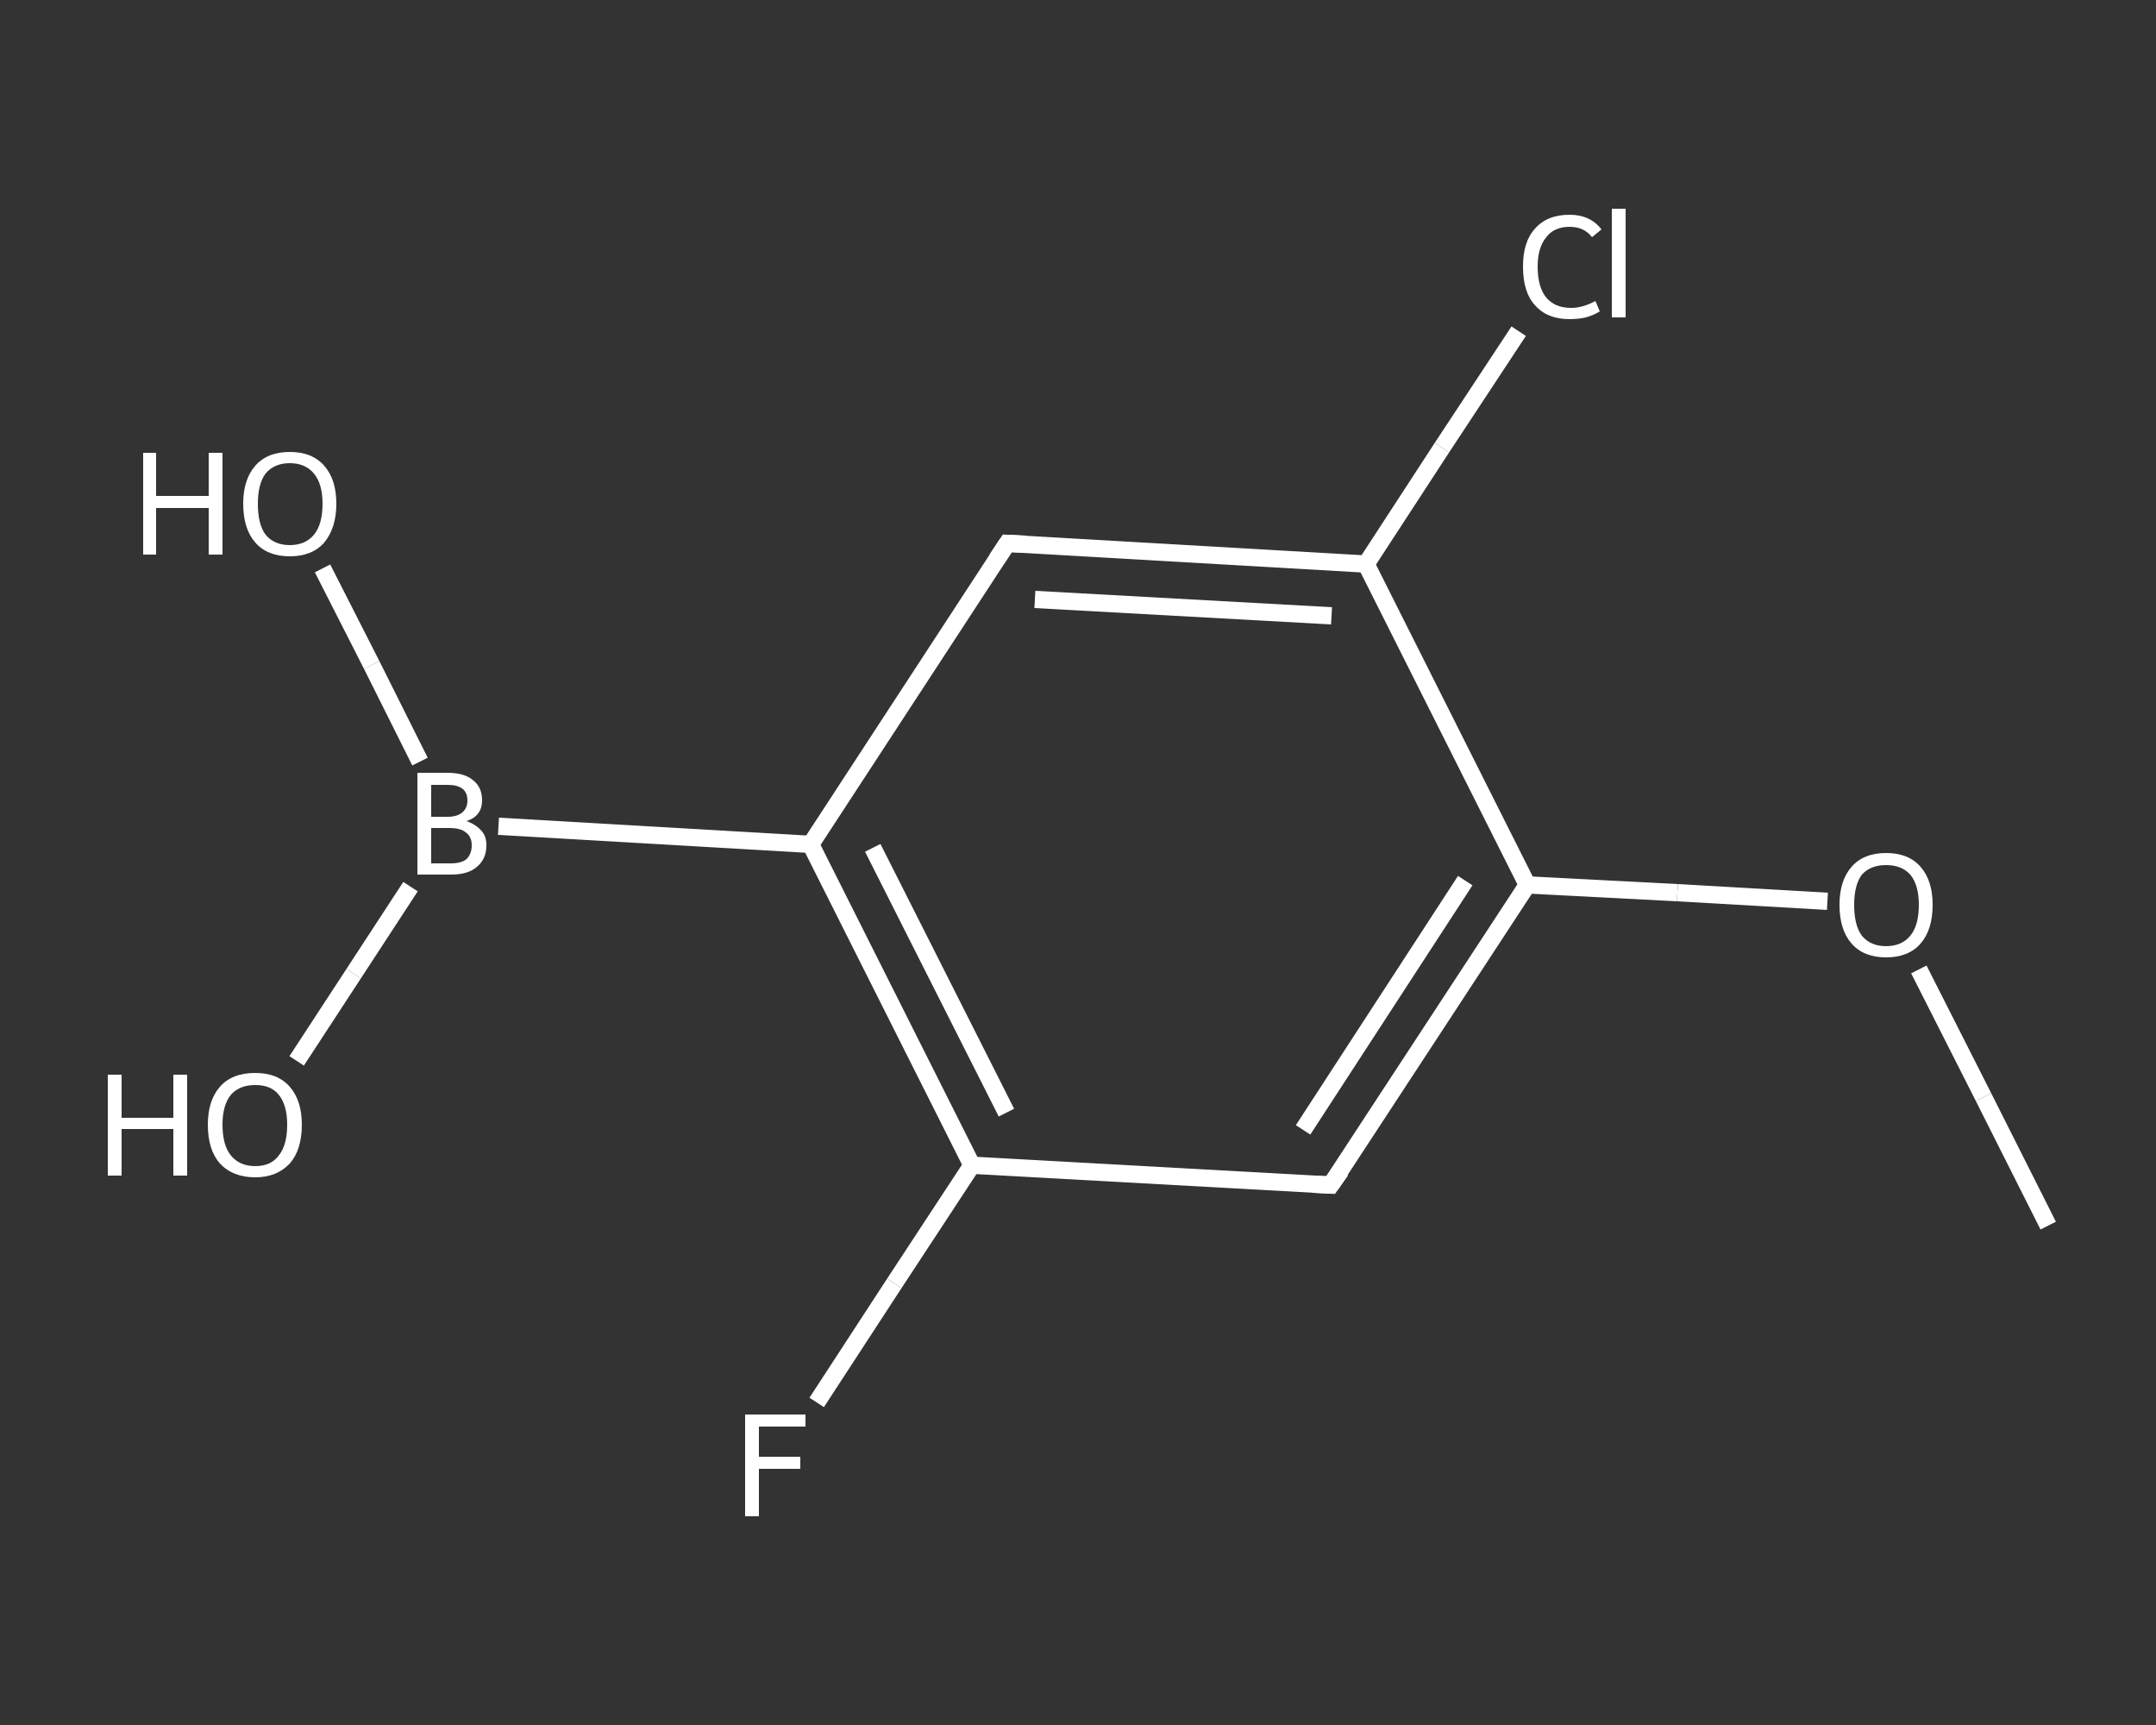 <?xml version='1.0' encoding='iso-8859-1'?>
<svg version='1.1' baseProfile='full'
              xmlns='http://www.w3.org/2000/svg'
                      xmlns:rdkit='http://www.rdkit.org/xml'
                      xmlns:xlink='http://www.w3.org/1999/xlink'
                  xml:space='preserve'
width='250px' height='200px' viewBox='0 0 250 200'>
<rect x="0" y="0" width="250" height="200" fill="#333333" stroke="none"/>
<!-- END OF HEADER -->
<rect style='opacity:1.0;fill:transparent;stroke:none' width='250.0' height='200.0' x='0.0' y='0.0'> </rect>
<path class='bond-0 atom-0 atom-1' d='M 237.5,142.1 L 230.0,127.2' style='fill:none;fill-rule:evenodd;stroke:#FFFFFF;stroke-width:2.0px;stroke-linecap:butt;stroke-linejoin:miter;stroke-opacity:1' />
<path class='bond-0 atom-0 atom-1' d='M 230.0,127.2 L 222.5,112.4' style='fill:none;fill-rule:evenodd;stroke:#FFFFFF;stroke-width:2.0px;stroke-linecap:butt;stroke-linejoin:miter;stroke-opacity:1' />
<path class='bond-1 atom-1 atom-2' d='M 211.9,104.5 L 194.5,103.5' style='fill:none;fill-rule:evenodd;stroke:#FFFFFF;stroke-width:2.0px;stroke-linecap:butt;stroke-linejoin:miter;stroke-opacity:1' />
<path class='bond-1 atom-1 atom-2' d='M 194.5,103.5 L 177.1,102.6' style='fill:none;fill-rule:evenodd;stroke:#FFFFFF;stroke-width:2.0px;stroke-linecap:butt;stroke-linejoin:miter;stroke-opacity:1' />
<path class='bond-2 atom-2 atom-3' d='M 177.1,102.6 L 154.3,137.4' style='fill:none;fill-rule:evenodd;stroke:#FFFFFF;stroke-width:2.0px;stroke-linecap:butt;stroke-linejoin:miter;stroke-opacity:1' />
<path class='bond-2 atom-2 atom-3' d='M 169.9,102.1 L 151.1,131.0' style='fill:none;fill-rule:evenodd;stroke:#FFFFFF;stroke-width:2.0px;stroke-linecap:butt;stroke-linejoin:miter;stroke-opacity:1' />
<path class='bond-3 atom-3 atom-4' d='M 154.3,137.4 L 112.7,135.1' style='fill:none;fill-rule:evenodd;stroke:#FFFFFF;stroke-width:2.0px;stroke-linecap:butt;stroke-linejoin:miter;stroke-opacity:1' />
<path class='bond-4 atom-4 atom-5' d='M 112.7,135.1 L 103.7,148.8' style='fill:none;fill-rule:evenodd;stroke:#FFFFFF;stroke-width:2.0px;stroke-linecap:butt;stroke-linejoin:miter;stroke-opacity:1' />
<path class='bond-4 atom-4 atom-5' d='M 103.7,148.8 L 94.7,162.6' style='fill:none;fill-rule:evenodd;stroke:#FFFFFF;stroke-width:2.0px;stroke-linecap:butt;stroke-linejoin:miter;stroke-opacity:1' />
<path class='bond-5 atom-4 atom-6' d='M 112.7,135.1 L 94.0,97.9' style='fill:none;fill-rule:evenodd;stroke:#FFFFFF;stroke-width:2.0px;stroke-linecap:butt;stroke-linejoin:miter;stroke-opacity:1' />
<path class='bond-5 atom-4 atom-6' d='M 116.7,129.0 L 101.2,98.3' style='fill:none;fill-rule:evenodd;stroke:#FFFFFF;stroke-width:2.0px;stroke-linecap:butt;stroke-linejoin:miter;stroke-opacity:1' />
<path class='bond-6 atom-6 atom-7' d='M 94.0,97.9 L 57.8,95.8' style='fill:none;fill-rule:evenodd;stroke:#FFFFFF;stroke-width:2.0px;stroke-linecap:butt;stroke-linejoin:miter;stroke-opacity:1' />
<path class='bond-7 atom-7 atom-8' d='M 48.7,88.3 L 43.1,77.1' style='fill:none;fill-rule:evenodd;stroke:#FFFFFF;stroke-width:2.0px;stroke-linecap:butt;stroke-linejoin:miter;stroke-opacity:1' />
<path class='bond-7 atom-7 atom-8' d='M 43.1,77.1 L 37.4,65.9' style='fill:none;fill-rule:evenodd;stroke:#FFFFFF;stroke-width:2.0px;stroke-linecap:butt;stroke-linejoin:miter;stroke-opacity:1' />
<path class='bond-8 atom-7 atom-9' d='M 47.6,102.8 L 41.0,112.9' style='fill:none;fill-rule:evenodd;stroke:#FFFFFF;stroke-width:2.0px;stroke-linecap:butt;stroke-linejoin:miter;stroke-opacity:1' />
<path class='bond-8 atom-7 atom-9' d='M 41.0,112.9 L 34.4,123.0' style='fill:none;fill-rule:evenodd;stroke:#FFFFFF;stroke-width:2.0px;stroke-linecap:butt;stroke-linejoin:miter;stroke-opacity:1' />
<path class='bond-9 atom-6 atom-10' d='M 94.0,97.9 L 116.8,63.0' style='fill:none;fill-rule:evenodd;stroke:#FFFFFF;stroke-width:2.0px;stroke-linecap:butt;stroke-linejoin:miter;stroke-opacity:1' />
<path class='bond-10 atom-10 atom-11' d='M 116.8,63.0 L 158.4,65.4' style='fill:none;fill-rule:evenodd;stroke:#FFFFFF;stroke-width:2.0px;stroke-linecap:butt;stroke-linejoin:miter;stroke-opacity:1' />
<path class='bond-10 atom-10 atom-11' d='M 120.0,69.5 L 154.4,71.4' style='fill:none;fill-rule:evenodd;stroke:#FFFFFF;stroke-width:2.0px;stroke-linecap:butt;stroke-linejoin:miter;stroke-opacity:1' />
<path class='bond-11 atom-11 atom-12' d='M 158.4,65.4 L 167.2,51.9' style='fill:none;fill-rule:evenodd;stroke:#FFFFFF;stroke-width:2.0px;stroke-linecap:butt;stroke-linejoin:miter;stroke-opacity:1' />
<path class='bond-11 atom-11 atom-12' d='M 167.2,51.9 L 176.1,38.4' style='fill:none;fill-rule:evenodd;stroke:#FFFFFF;stroke-width:2.0px;stroke-linecap:butt;stroke-linejoin:miter;stroke-opacity:1' />
<path class='bond-12 atom-11 atom-2' d='M 158.4,65.4 L 177.1,102.6' style='fill:none;fill-rule:evenodd;stroke:#FFFFFF;stroke-width:2.0px;stroke-linecap:butt;stroke-linejoin:miter;stroke-opacity:1' />
<path d='M 155.5,135.7 L 154.3,137.4 L 152.2,137.3' style='fill:none;stroke:#FFFFFF;stroke-width:2.0px;stroke-linecap:butt;stroke-linejoin:miter;stroke-opacity:1;' />
<path d='M 115.6,64.8 L 116.8,63.0 L 118.9,63.1' style='fill:none;stroke:#FFFFFF;stroke-width:2.0px;stroke-linecap:butt;stroke-linejoin:miter;stroke-opacity:1;' />
<path class='atom-1' d='M 213.3 104.9
Q 213.3 102.1, 214.7 100.5
Q 216.1 98.9, 218.7 98.9
Q 221.3 98.9, 222.7 100.5
Q 224.1 102.1, 224.1 104.9
Q 224.1 107.8, 222.7 109.4
Q 221.3 111.0, 218.7 111.0
Q 216.1 111.0, 214.7 109.4
Q 213.3 107.8, 213.3 104.9
M 218.7 109.7
Q 220.5 109.7, 221.5 108.5
Q 222.5 107.3, 222.5 104.9
Q 222.5 102.6, 221.5 101.4
Q 220.5 100.3, 218.7 100.3
Q 216.9 100.3, 215.9 101.4
Q 215.0 102.6, 215.0 104.9
Q 215.0 107.3, 215.9 108.5
Q 216.9 109.7, 218.7 109.7
' fill='#FFFFFF'/>
<path class='atom-5' d='M 86.4 164.0
L 93.4 164.0
L 93.4 165.4
L 88.0 165.4
L 88.0 168.9
L 92.8 168.9
L 92.8 170.3
L 88.0 170.3
L 88.0 175.8
L 86.4 175.8
L 86.4 164.0
' fill='#FFFFFF'/>
<path class='atom-7' d='M 54.1 95.2
Q 55.2 95.6, 55.8 96.3
Q 56.4 96.9, 56.4 98.0
Q 56.4 99.6, 55.3 100.5
Q 54.3 101.4, 52.3 101.4
L 48.4 101.4
L 48.4 89.6
L 51.9 89.6
Q 53.9 89.6, 54.9 90.5
Q 55.9 91.3, 55.9 92.8
Q 55.9 94.6, 54.1 95.2
M 50.0 91.0
L 50.0 94.7
L 51.9 94.7
Q 53.0 94.7, 53.6 94.2
Q 54.2 93.7, 54.2 92.8
Q 54.2 91.0, 51.9 91.0
L 50.0 91.0
M 52.3 100.1
Q 53.5 100.1, 54.1 99.6
Q 54.7 99.0, 54.7 98.0
Q 54.7 97.0, 54.0 96.5
Q 53.4 96.0, 52.1 96.0
L 50.0 96.0
L 50.0 100.1
L 52.3 100.1
' fill='#FFFFFF'/>
<path class='atom-8' d='M 16.6 52.5
L 18.1 52.5
L 18.1 57.5
L 24.2 57.5
L 24.2 52.5
L 25.8 52.5
L 25.8 64.3
L 24.2 64.3
L 24.2 58.9
L 18.1 58.9
L 18.1 64.3
L 16.6 64.3
L 16.6 52.5
' fill='#FFFFFF'/>
<path class='atom-8' d='M 28.2 58.4
Q 28.2 55.6, 29.6 54.0
Q 31.0 52.4, 33.6 52.4
Q 36.2 52.4, 37.6 54.0
Q 39.0 55.6, 39.0 58.4
Q 39.0 61.2, 37.6 62.9
Q 36.2 64.5, 33.6 64.5
Q 31.0 64.5, 29.6 62.9
Q 28.2 61.3, 28.2 58.4
M 33.6 63.2
Q 35.4 63.2, 36.4 62.0
Q 37.4 60.8, 37.4 58.4
Q 37.4 56.1, 36.4 54.9
Q 35.4 53.7, 33.6 53.7
Q 31.8 53.7, 30.8 54.9
Q 29.9 56.1, 29.9 58.4
Q 29.9 60.8, 30.8 62.0
Q 31.8 63.2, 33.6 63.2
' fill='#FFFFFF'/>
<path class='atom-9' d='M 12.5 124.6
L 14.1 124.6
L 14.1 129.6
L 20.1 129.6
L 20.1 124.6
L 21.7 124.6
L 21.7 136.3
L 20.1 136.3
L 20.1 130.9
L 14.1 130.9
L 14.1 136.3
L 12.5 136.3
L 12.5 124.6
' fill='#FFFFFF'/>
<path class='atom-9' d='M 24.1 130.4
Q 24.1 127.6, 25.5 126.0
Q 26.9 124.4, 29.6 124.4
Q 32.2 124.4, 33.6 126.0
Q 35.0 127.6, 35.0 130.4
Q 35.0 133.3, 33.6 134.9
Q 32.1 136.5, 29.6 136.5
Q 27.0 136.5, 25.5 134.9
Q 24.1 133.3, 24.1 130.4
M 29.6 135.2
Q 31.4 135.2, 32.3 134.0
Q 33.3 132.8, 33.3 130.4
Q 33.3 128.1, 32.3 126.9
Q 31.4 125.8, 29.6 125.8
Q 27.8 125.8, 26.8 126.9
Q 25.8 128.1, 25.8 130.4
Q 25.8 132.8, 26.8 134.0
Q 27.8 135.2, 29.6 135.2
' fill='#FFFFFF'/>
<path class='atom-12' d='M 176.6 30.9
Q 176.6 28.0, 178.0 26.5
Q 179.4 24.9, 182.0 24.9
Q 184.4 24.9, 185.7 26.6
L 184.6 27.5
Q 183.7 26.3, 182.0 26.3
Q 180.2 26.3, 179.3 27.5
Q 178.3 28.7, 178.3 30.9
Q 178.3 33.3, 179.3 34.5
Q 180.3 35.7, 182.2 35.7
Q 183.5 35.7, 185.0 34.9
L 185.5 36.1
Q 184.9 36.5, 183.9 36.8
Q 183.0 37.0, 182.0 37.0
Q 179.4 37.0, 178.0 35.4
Q 176.6 33.9, 176.6 30.9
' fill='#FFFFFF'/>
<path class='atom-12' d='M 186.9 24.2
L 188.5 24.2
L 188.5 36.8
L 186.9 36.8
L 186.9 24.2
' fill='#FFFFFF'/>
</svg>
